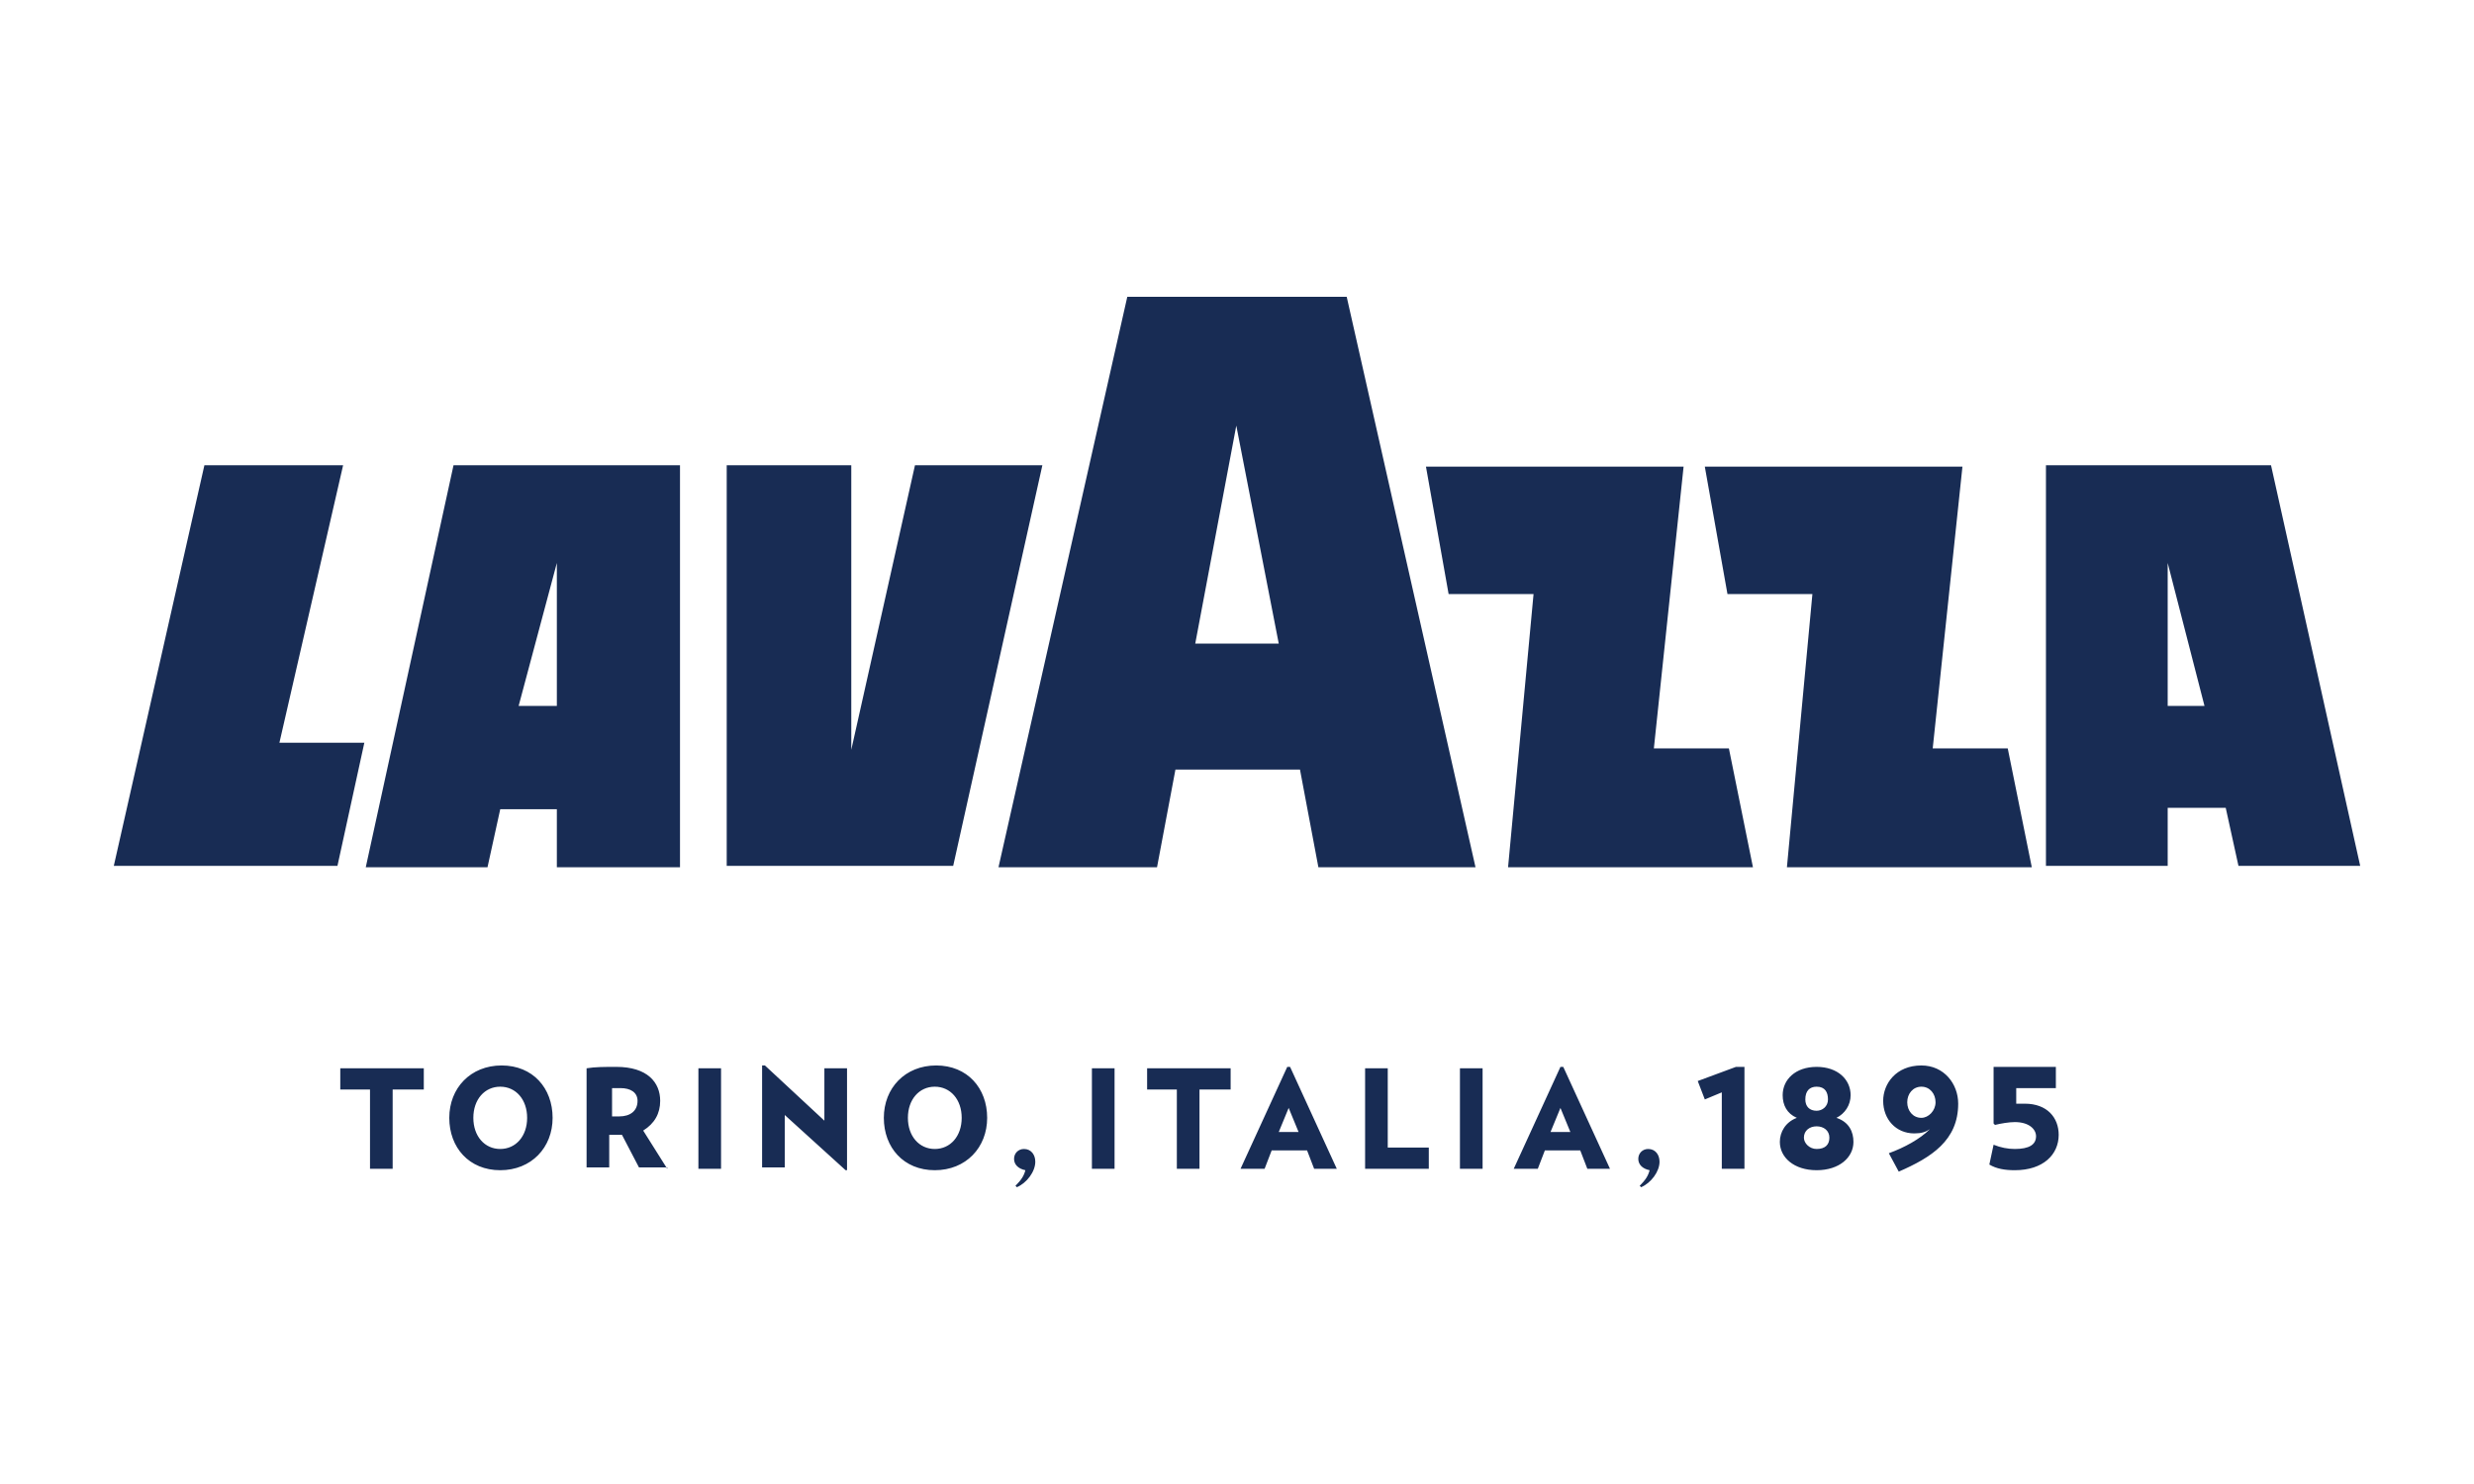 <?xml version="1.0" encoding="UTF-8"?> <svg xmlns="http://www.w3.org/2000/svg" xmlns:xlink="http://www.w3.org/1999/xlink" width="500px" height="300px" viewBox="0 0 500 300" version="1.1"><title>Lavazza logo</title><g id="Page-2" stroke="none" stroke-width="1" fill="none" fill-rule="evenodd"><g id="Lavazza-logo"><rect id="Rectangle-Copy-7" fill-opacity="0" fill="#D8D8D8" x="0" y="0" width="500" height="300"></rect><g id="lavazza-logo" transform="translate(23, 60)" fill="#182C54" fill-rule="nonzero"><path d="M56.357,160.254 L56.357,176.28 L51.779,176.28 L51.779,160.254 L45.772,160.254 L45.772,155.962 L62.65,155.962 L62.65,160.254 L56.357,160.254 Z M78.098,176.566 C84.392,176.566 88.683,171.987 88.683,165.978 C88.683,159.968 84.678,155.39 78.384,155.39 C72.091,155.39 67.8,159.968 67.8,165.978 C67.8,171.987 71.805,176.566 78.098,176.566 M78.098,159.682 C81.245,159.682 83.534,162.258 83.534,165.978 C83.534,169.698 81.245,172.273 78.098,172.273 C74.951,172.273 72.663,169.698 72.663,165.978 C72.663,162.258 74.951,159.682 78.098,159.682 M111.855,176.28 L106.992,168.553 C109.28,167.122 110.425,165.119 110.425,162.544 C110.425,158.824 107.85,155.676 101.556,155.676 C99.268,155.676 97.265,155.676 95.549,155.962 L95.549,175.994 L100.126,175.994 L100.126,169.412 L102.701,169.412 L106.134,175.994 L111.855,175.994 L111.855,176.28 Z M102.415,159.968 C104.417,159.968 105.848,160.827 105.848,162.544 C105.848,164.547 104.417,165.692 102.129,165.692 L100.698,165.692 L100.698,159.968 L102.415,159.968 Z M118.149,176.28 L122.726,176.28 L122.726,155.962 L118.149,155.962 L118.149,176.28 Z M148.187,176.566 L148.187,155.962 L143.609,155.962 L143.609,166.55 L131.594,155.39 L131.022,155.39 L131.022,175.994 L135.599,175.994 L135.599,165.405 L147.9,176.566 L148.187,176.566 Z M165.923,176.566 C172.217,176.566 176.508,171.987 176.508,165.978 C176.508,159.968 172.503,155.39 166.209,155.39 C159.916,155.39 155.624,159.968 155.624,165.978 C155.624,171.987 159.629,176.566 165.923,176.566 M165.923,159.682 C169.07,159.682 171.359,162.258 171.359,165.978 C171.359,169.698 169.07,172.273 165.923,172.273 C162.776,172.273 160.488,169.698 160.488,165.978 C160.488,162.258 162.776,159.682 165.923,159.682 M182.515,180 C184.518,179.141 186.234,176.852 186.234,174.849 C186.234,173.418 185.376,172.273 183.946,172.273 C182.802,172.273 181.943,173.132 181.943,174.277 C181.943,175.421 182.802,176.28 184.232,176.566 C183.946,177.711 183.374,178.569 182.229,179.714 L182.515,180 Z M197.677,176.28 L202.255,176.28 L202.255,155.962 L197.677,155.962 L197.677,176.28 Z M225.713,160.254 L225.713,155.962 L208.834,155.962 L208.834,160.254 L214.842,160.254 L214.842,176.28 L219.419,176.28 L219.419,160.254 L225.713,160.254 Z M247.168,176.28 L237.728,155.676 L237.156,155.676 L227.715,176.28 L232.578,176.28 L234.009,172.56 L241.161,172.56 L242.591,176.28 L247.168,176.28 Z M239.444,168.839 L235.439,168.839 L237.442,163.975 L239.444,168.839 Z M265.763,176.28 L265.763,171.987 L257.467,171.987 L257.467,155.962 L252.89,155.962 L252.89,176.28 L265.763,176.28 Z M272.057,176.28 L276.634,176.28 L276.634,155.962 L272.057,155.962 L272.057,176.28 Z M302.381,176.28 L292.94,155.676 L292.368,155.676 L282.928,176.28 L287.791,176.28 L289.221,172.56 L296.373,172.56 L297.803,176.28 L302.381,176.28 Z M294.371,168.839 L290.365,168.839 L292.368,163.975 L294.371,168.839 Z M308.674,180 C310.677,179.141 312.393,176.852 312.393,174.849 C312.393,173.418 311.535,172.273 310.105,172.273 C308.96,172.273 308.102,173.132 308.102,174.277 C308.102,175.421 308.96,176.28 310.391,176.566 C310.105,177.711 309.532,178.569 308.388,179.714 L308.674,180 Z M329.558,176.28 L329.558,155.676 L327.841,155.676 L320.117,158.537 L321.548,162.258 L324.98,160.827 L324.98,176.28 L329.558,176.28 Z M344.147,176.566 C348.725,176.566 351.585,173.99 351.585,170.843 C351.585,168.839 350.727,166.836 348.152,165.978 C349.869,165.119 351.013,163.402 351.013,161.399 C351.013,158.251 348.439,155.676 344.147,155.676 C339.856,155.676 337.282,158.251 337.282,161.399 C337.282,163.402 338.14,165.119 340.142,165.978 C337.854,166.836 336.71,168.839 336.71,170.843 C336.71,173.99 339.57,176.566 344.147,176.566 M344.147,167.695 C345.578,167.695 346.722,168.553 346.722,169.984 C346.722,171.415 345.864,172.273 344.147,172.273 C342.717,172.273 341.573,171.129 341.573,169.984 C341.573,168.553 342.717,167.695 344.147,167.695 M344.147,159.682 C345.864,159.682 346.436,160.827 346.436,162.258 C346.436,163.688 345.292,164.547 344.147,164.547 C342.717,164.547 341.859,163.688 341.859,162.258 C341.859,160.541 342.717,159.682 344.147,159.682 M365.317,155.39 C360.168,155.39 357.593,159.11 357.593,162.544 C357.593,166.264 360.168,169.126 363.887,169.126 C365.317,169.126 366.175,168.839 367.033,168.267 C365.031,170.27 361.884,171.987 358.737,173.132 L360.74,176.852 C367.319,173.99 372.755,170.556 372.755,163.116 C372.755,159.11 369.894,155.39 365.317,155.39 M365.317,165.978 C363.601,165.978 362.456,164.547 362.456,162.83 C362.456,161.113 363.601,159.682 365.317,159.682 C367.033,159.682 368.178,161.113 368.178,162.83 C368.178,164.547 366.747,165.978 365.317,165.978 M384.198,176.566 C389.919,176.566 393.066,173.418 393.066,169.412 C393.066,165.978 390.778,163.116 386.2,163.116 L384.484,163.116 L384.484,159.968 L392.494,159.968 L392.494,155.676 L379.907,155.676 L379.907,167.122 L380.193,167.409 C381.337,167.122 383.054,166.836 384.198,166.836 C387.059,166.836 388.489,168.267 388.489,169.698 C388.489,171.415 387.059,172.273 384.198,172.273 C382.767,172.273 381.337,171.987 379.907,171.415 L379.049,175.421 C380.479,176.28 382.195,176.566 384.198,176.566 M50.921,115.326 L75.524,115.326 L78.098,103.593 L89.541,103.593 L89.541,115.326 L114.43,115.326 L114.43,34.054 L68.658,34.054 L50.921,115.326 Z M89.541,53.8 L89.541,82.703 L81.817,82.703 L89.541,53.8 Z M33.471,90.143 L50.635,90.143 L45.2,115.04 L0,115.04 L18.309,34.054 L46.344,34.054 L33.471,90.143 Z M187.665,34.054 L169.642,115.04 L123.87,115.04 L123.87,34.054 L149.045,34.054 L149.045,91.574 L161.918,34.054 L187.665,34.054 Z M435.977,34.054 L390.491,34.054 L390.491,115.04 L415.094,115.04 L415.094,103.307 L426.823,103.307 L429.398,115.04 L454,115.04 L435.977,34.054 Z M415.094,82.703 L415.094,53.8 L422.532,82.703 L415.094,82.703 Z M382.767,91.288 L387.631,115.326 L338.14,115.326 L343.289,60.095 L326.125,60.095 L321.548,34.34 L373.613,34.34 L367.606,91.288 L382.767,91.288 Z M326.411,91.288 L331.274,115.326 L281.783,115.326 L286.933,60.095 L269.768,60.095 L265.191,34.34 L317.256,34.34 L311.249,91.288 L326.411,91.288 Z M204.829,0 L178.796,115.326 L210.837,115.326 L214.556,95.58 L239.73,95.58 L243.449,115.326 L275.204,115.326 L249.171,0 L204.829,0 Z M218.561,70.111 L226.857,26.041 L235.439,70.111 L218.561,70.111 Z" id="Shape"></path></g></g></g></svg> 